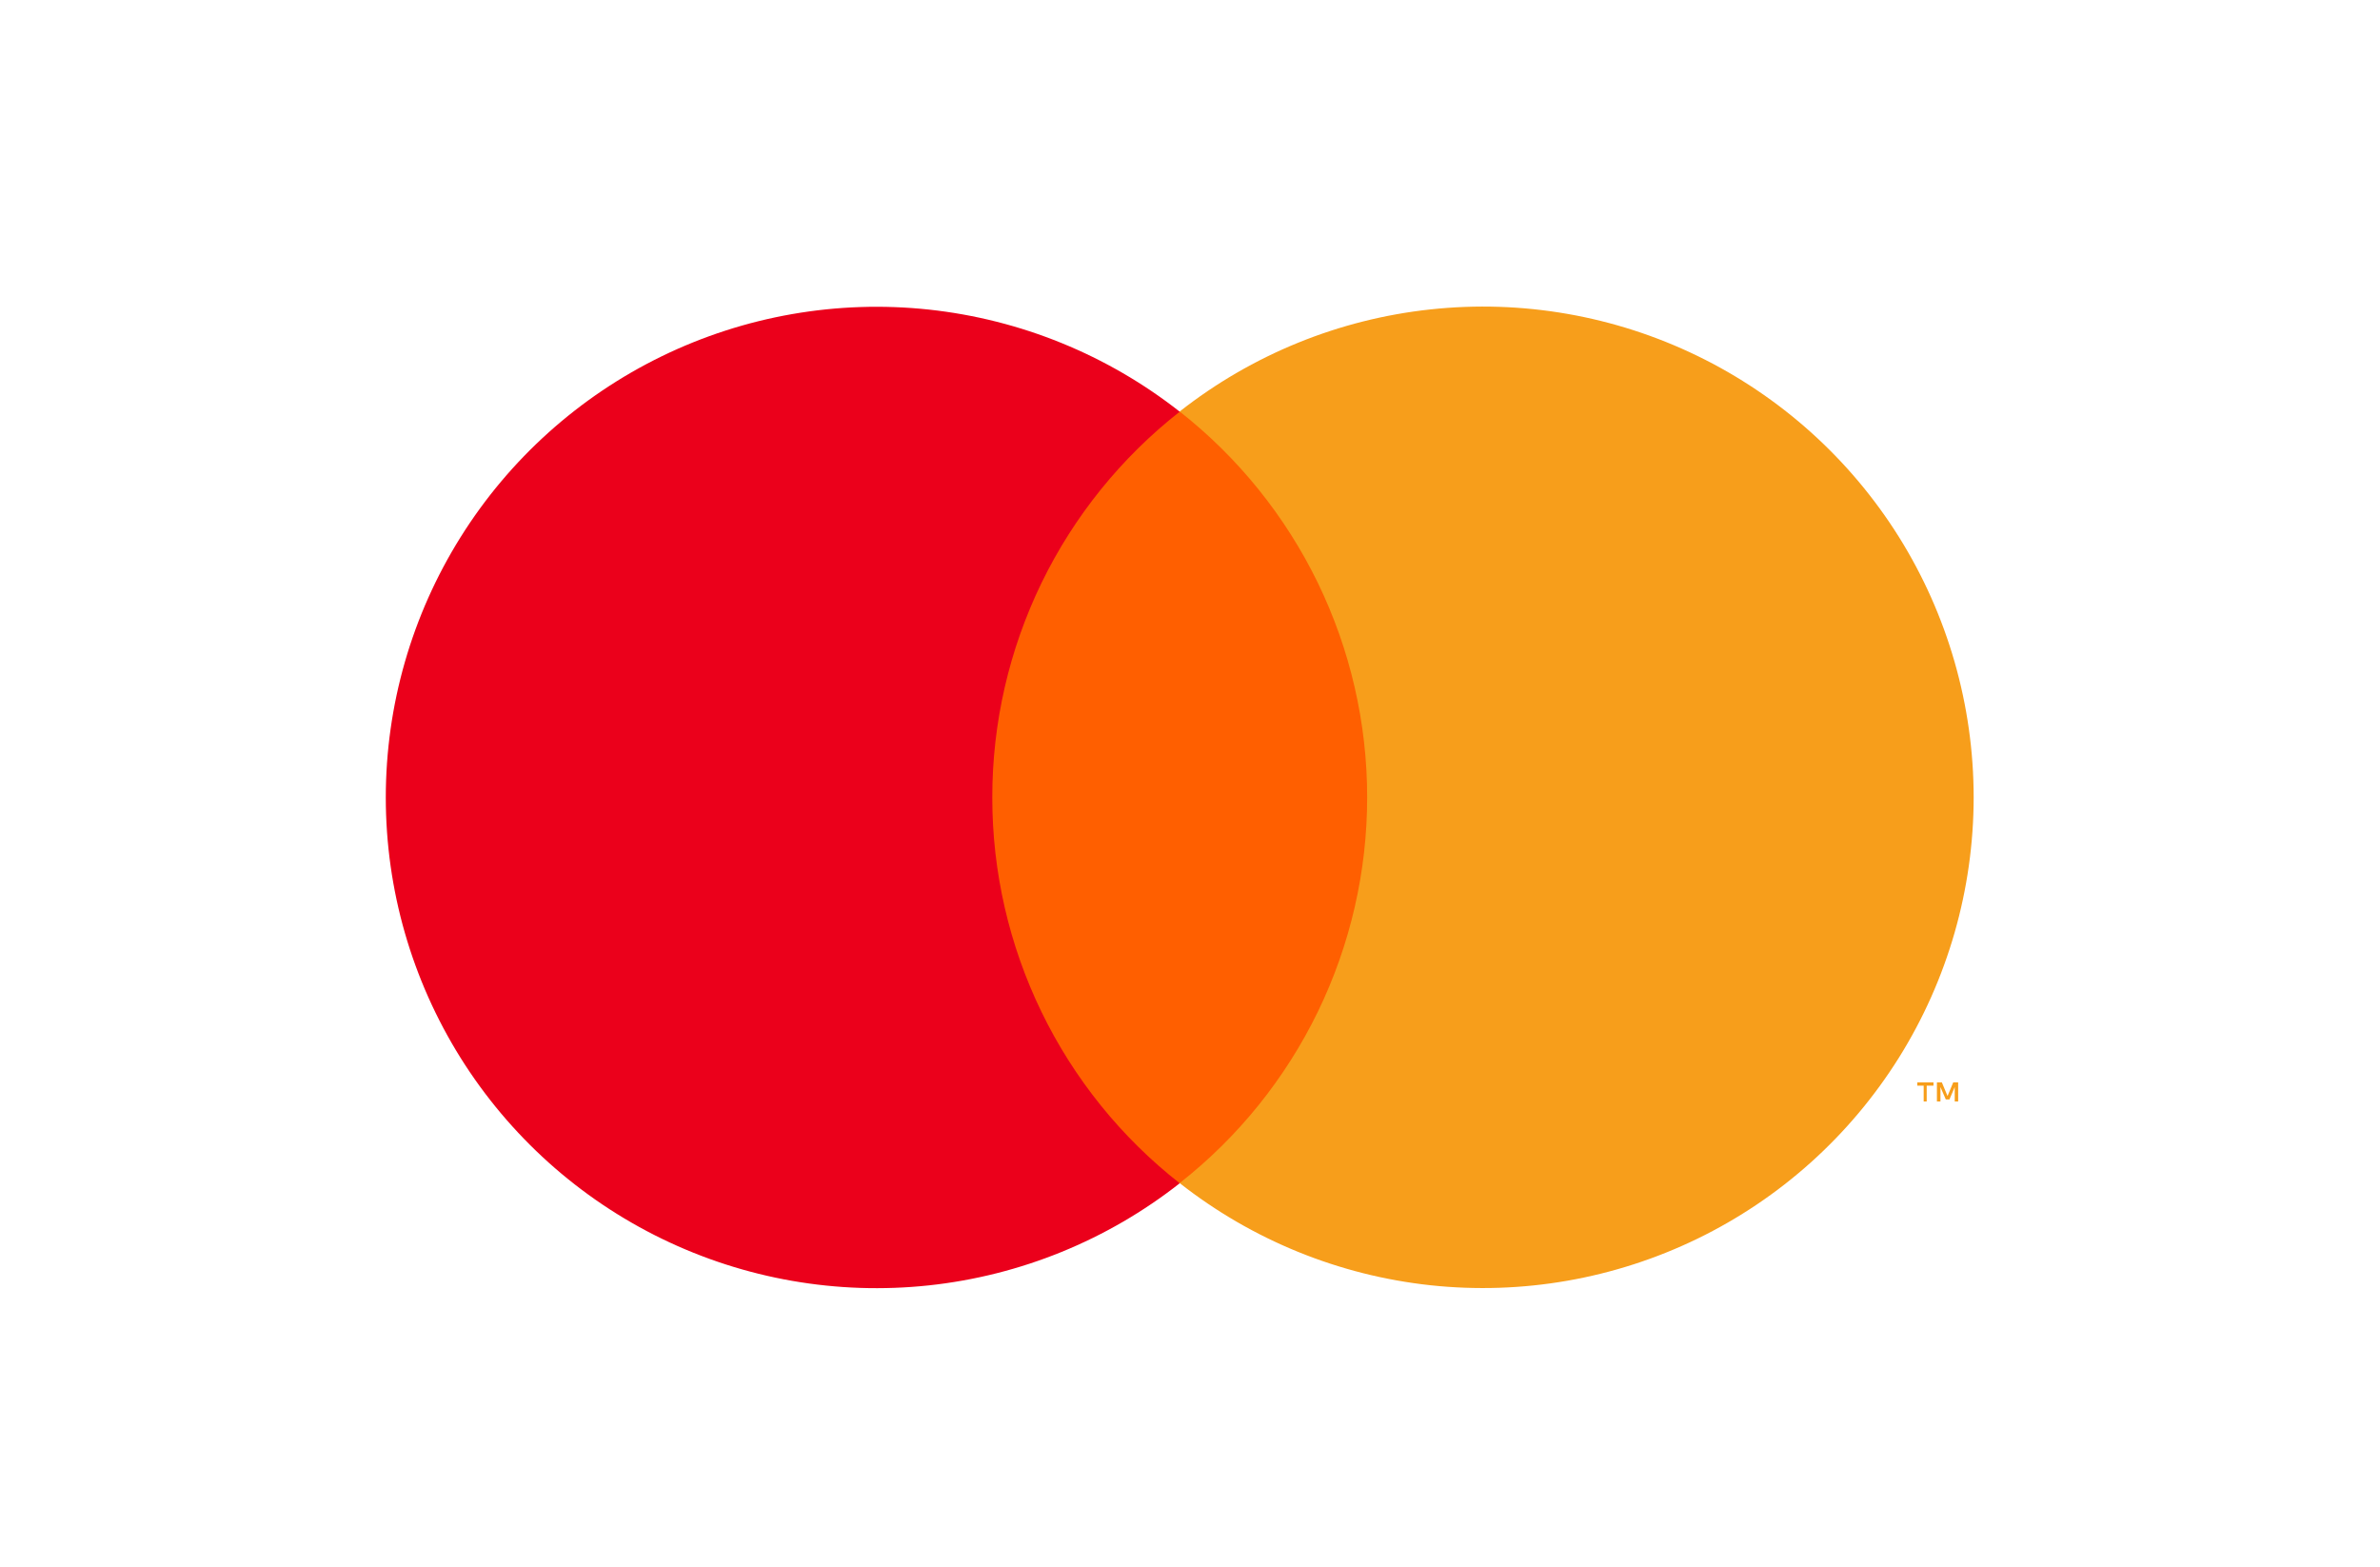 <svg width="41" height="27" viewBox="0 0 41 27" fill="none" xmlns="http://www.w3.org/2000/svg">
<g clip-path="url(#clip0_66_6331)">
<mask id="mask0_66_6331" style="mask-type:luminance" maskUnits="userSpaceOnUse" x="0" y="0" width="41" height="27">
<path d="M41 0.5H0V26.5H41V0.5Z" fill="white"/>
</mask>
<g mask="url(#mask0_66_6331)">
<path d="M24.394 7.089H16.256V20.381H24.394V7.089Z" fill="#FF5F00"/>
<path d="M17.094 13.737C17.093 12.457 17.383 11.194 17.942 10.042C18.502 8.891 19.316 7.882 20.323 7.092C19.076 6.112 17.578 5.503 16.001 5.333C14.424 5.164 12.831 5.442 11.405 6.135C9.978 6.829 8.776 7.909 7.934 9.254C7.093 10.598 6.646 12.152 6.646 13.738C6.646 15.324 7.093 16.878 7.934 18.223C8.776 19.567 9.978 20.648 11.405 21.341C12.831 22.034 14.424 22.312 16.001 22.143C17.578 21.974 19.076 21.364 20.323 20.384C19.315 19.594 18.501 18.584 17.942 17.433C17.383 16.281 17.093 15.017 17.094 13.737Z" fill="#EB001B"/>
<path d="M33.191 18.975V18.703H33.308V18.646H33.029V18.703H33.139V18.975H33.191ZM33.733 18.975V18.646H33.648L33.55 18.881L33.452 18.646H33.367V18.975H33.428V18.726L33.52 18.94H33.583L33.674 18.726V18.975H33.733Z" fill="#F79E1B"/>
<path d="M34 13.736C33.999 15.322 33.553 16.877 32.712 18.221C31.87 19.566 30.667 20.646 29.241 21.339C27.814 22.032 26.221 22.31 24.644 22.141C23.067 21.971 21.569 21.361 20.322 20.381C21.329 19.59 22.142 18.581 22.702 17.43C23.261 16.279 23.552 15.015 23.552 13.735C23.552 12.455 23.261 11.192 22.702 10.04C22.142 8.889 21.329 7.88 20.322 7.089C21.569 6.109 23.067 5.499 24.644 5.33C26.221 5.16 27.814 5.438 29.241 6.131C30.667 6.824 31.87 7.905 32.712 9.249C33.553 10.594 33.999 12.148 34 13.734V13.736Z" fill="#F79E1B"/>
</g>
</g>
<defs>
<clipPath id="clip0_66_6331">
<rect width="41" height="26" fill="white" transform="translate(0 0.5)"/>
</clipPath>
</defs>
</svg>
